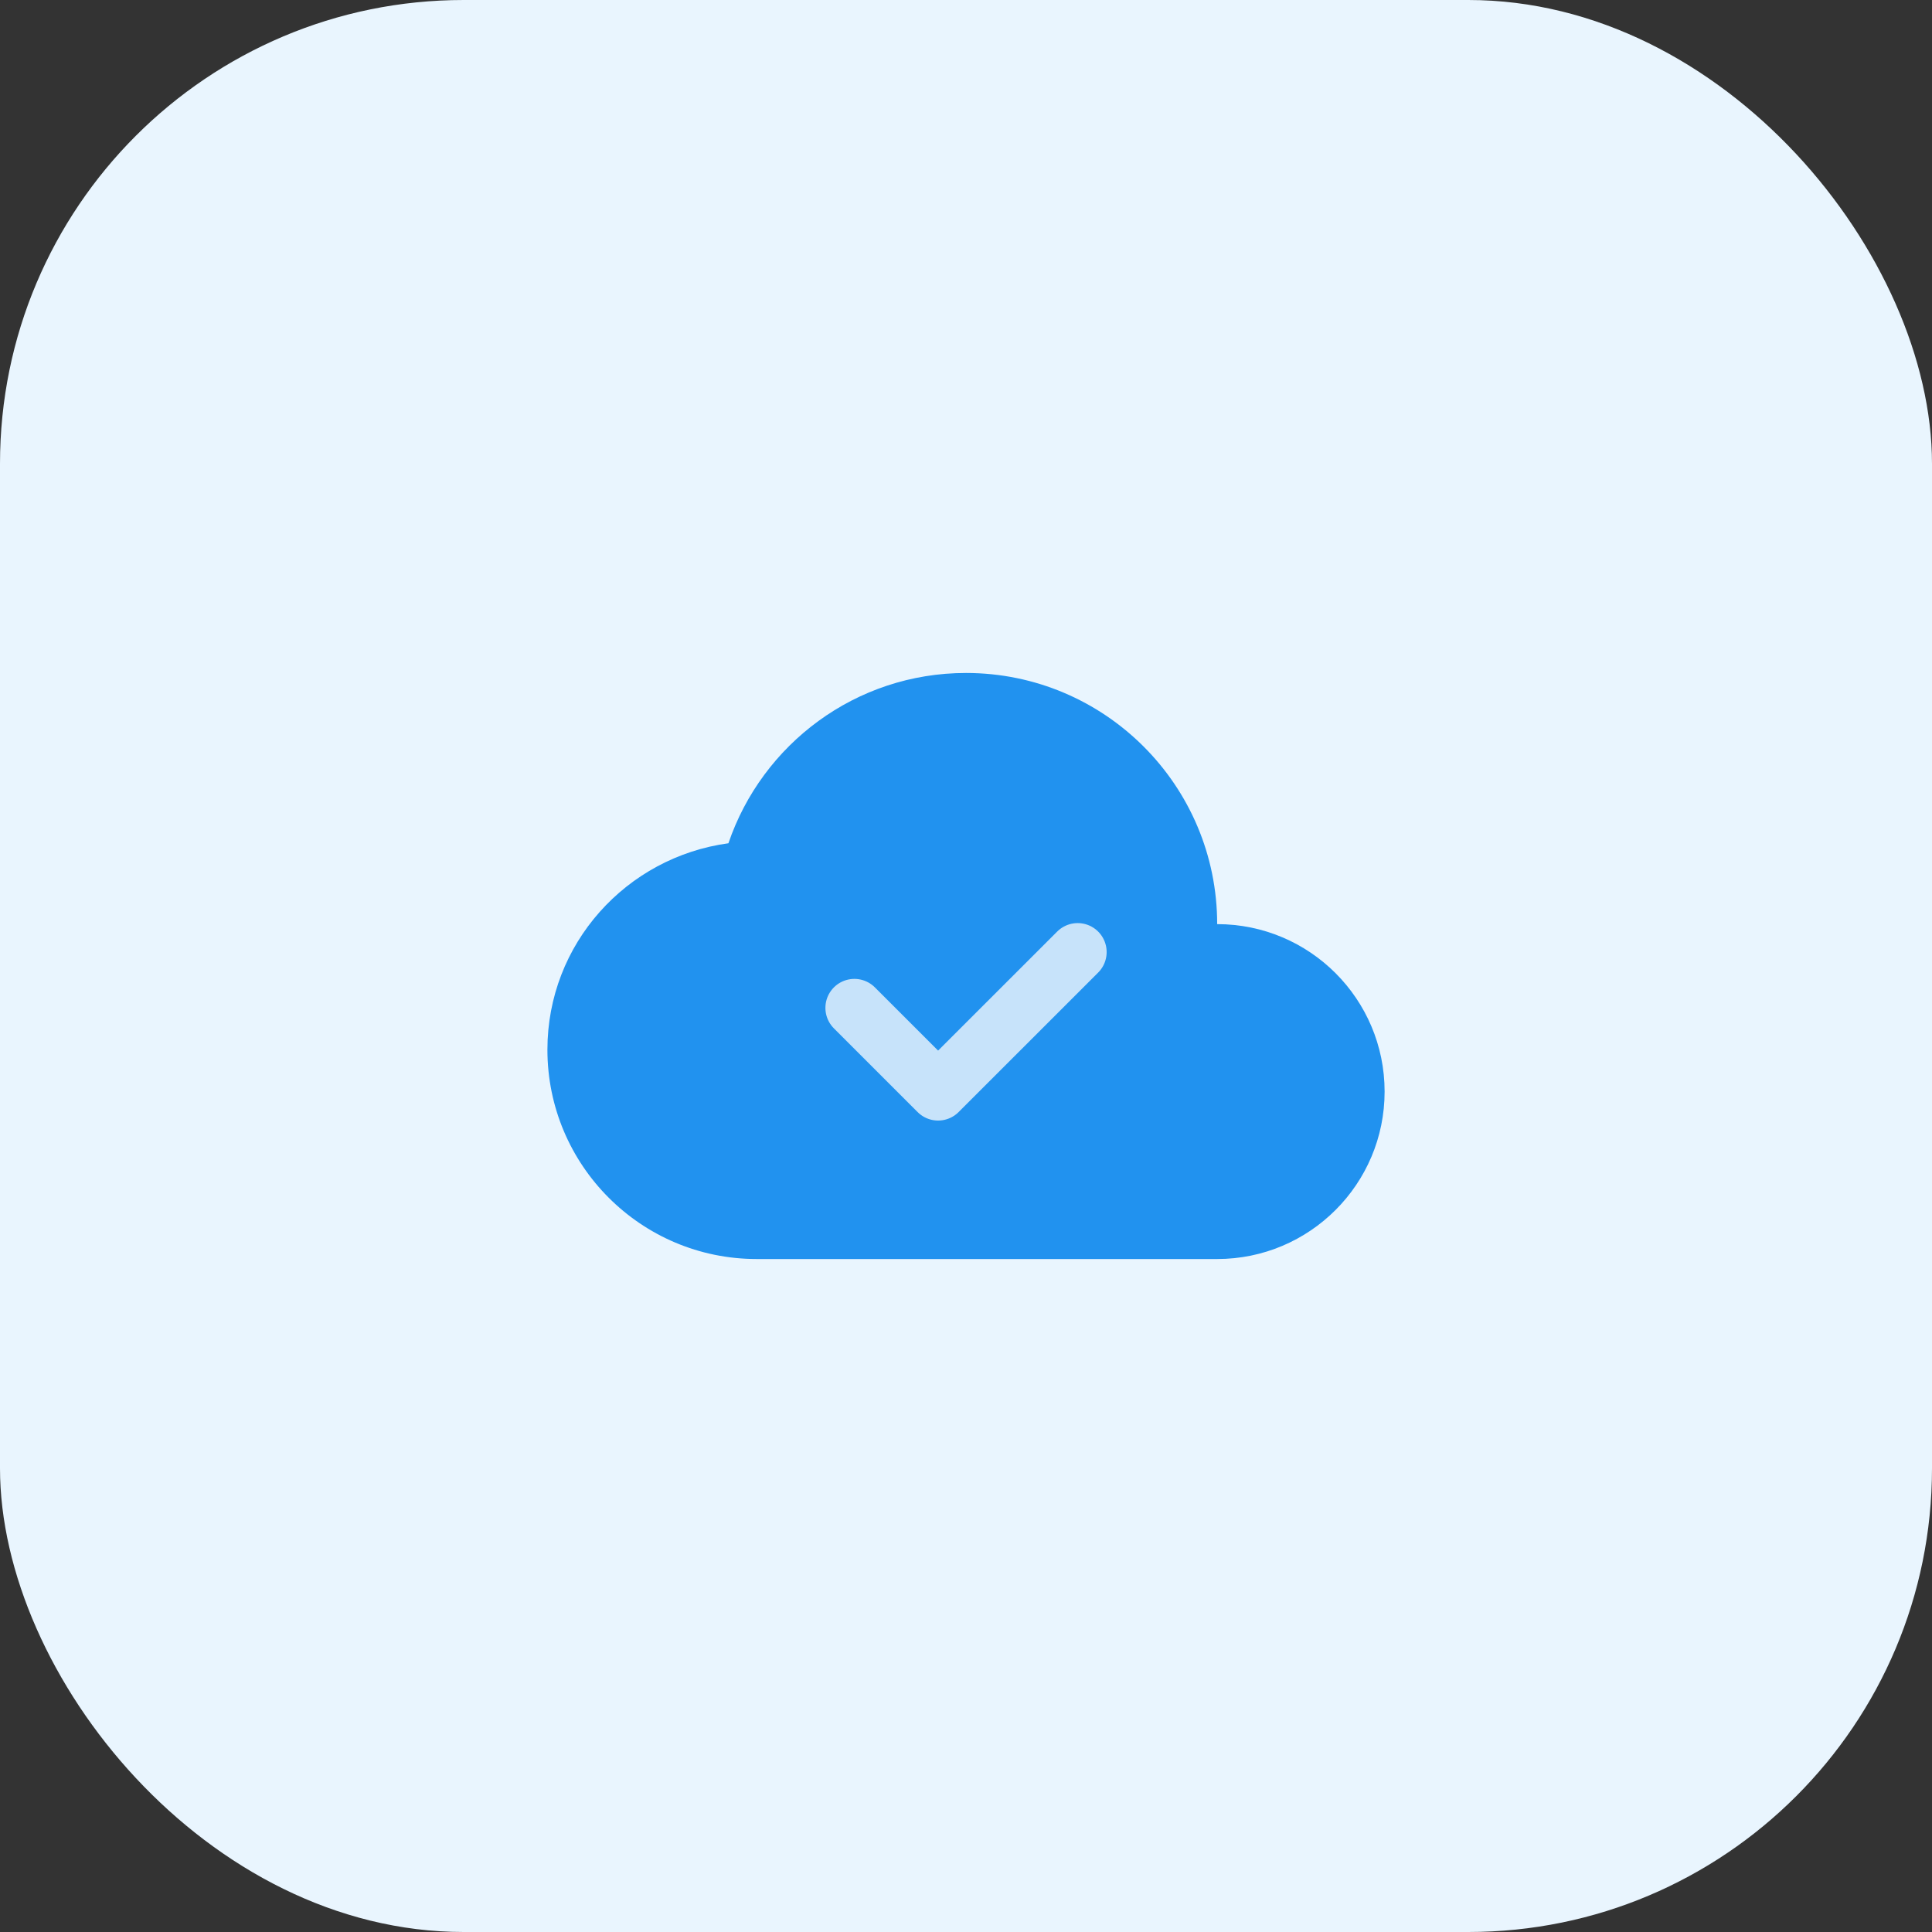 <svg width="100" height="100" viewBox="0 0 100 100" fill="none" xmlns="http://www.w3.org/2000/svg">
<rect x="0" y="0" width="100" height="100" fill="#333333" stroke="none"/>
<rect width="100" height="100" rx="24" fill="#E9F5FE"/>
<path fill-rule="evenodd" clip-rule="evenodd" d="M37.703 43.647C32.418 44.369 28.334 48.852 28.334 54.333C28.334 60.316 33.185 65.167 39.167 65.167H63.001C67.787 65.167 71.667 61.286 71.667 56.5C71.667 51.714 67.787 47.833 63.001 47.833C63.001 40.653 57.181 34.833 50.001 34.833C44.287 34.833 39.447 38.523 37.703 43.647Z" fill="#2192EF"/>
<path d="M55.78 49.279L48.556 56.5L44.223 52.167" stroke="#C7E3FA" stroke-width="3" stroke-linecap="round" stroke-linejoin="round"/>
</svg>
